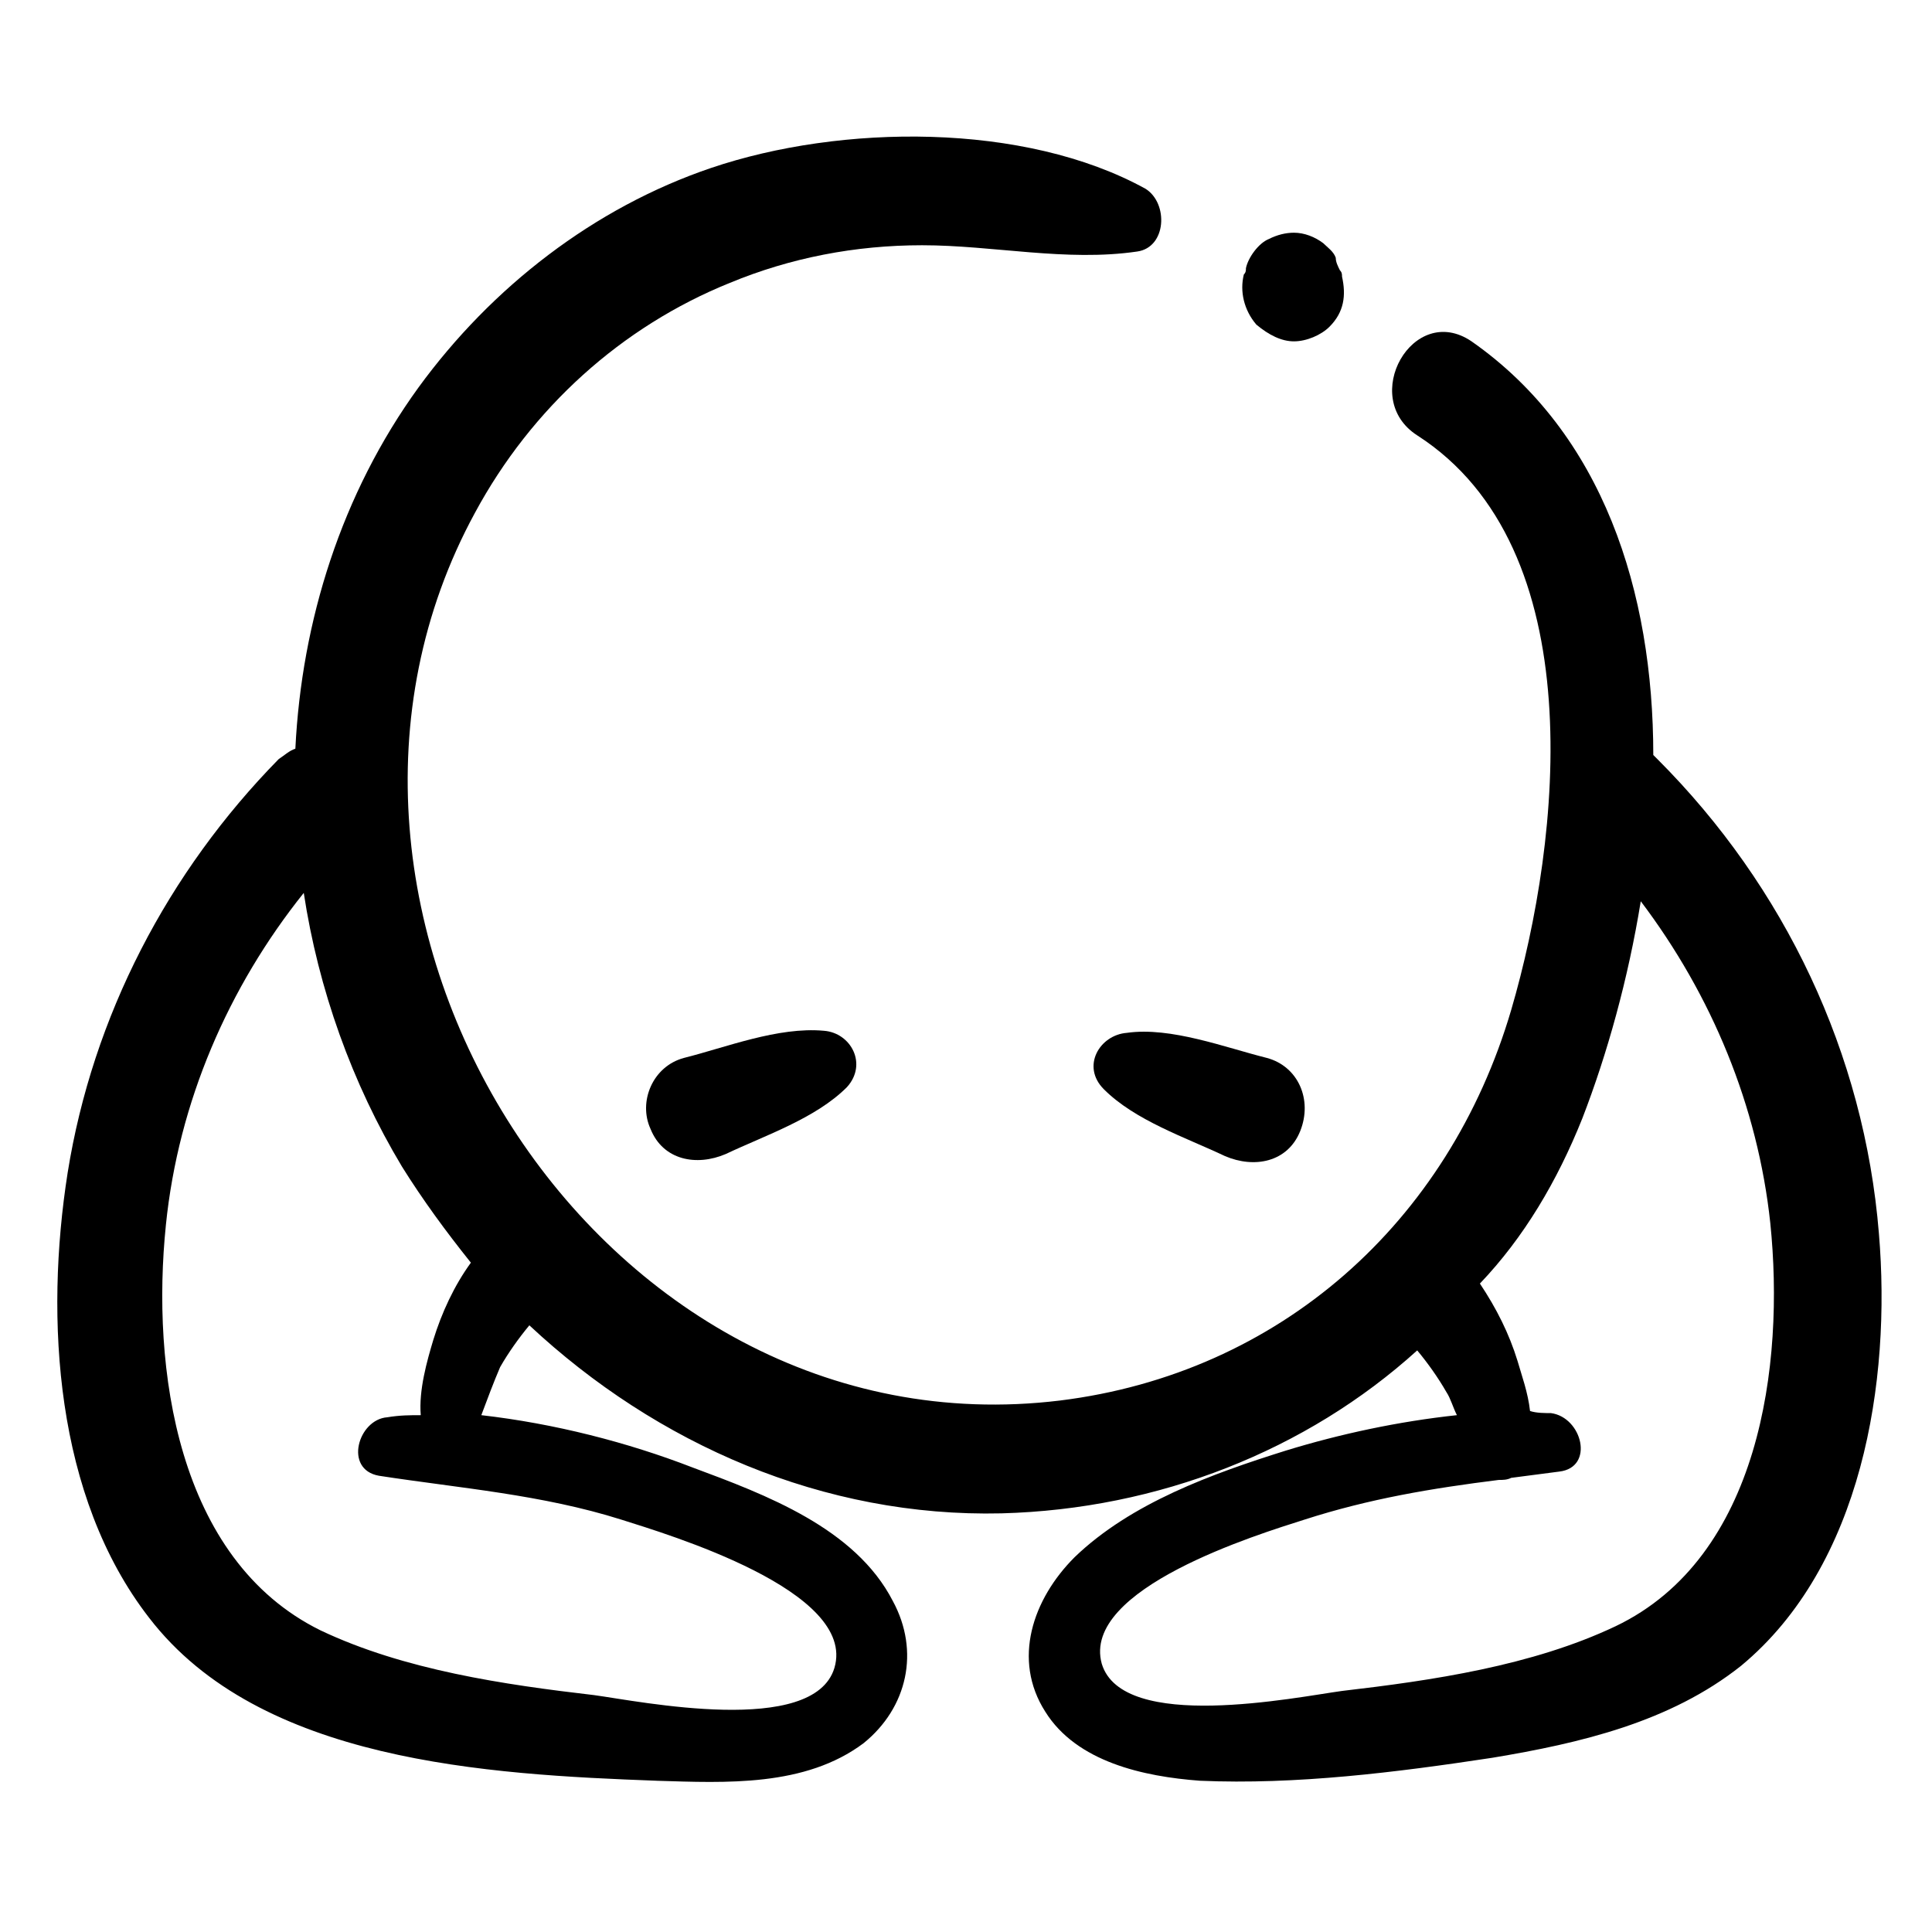 <?xml version="1.0" encoding="UTF-8"?>
<!-- Uploaded to: SVG Repo, www.svgrepo.com, Generator: SVG Repo Mixer Tools -->
<svg fill="#000000" width="800px" height="800px" version="1.1" viewBox="144 144 512 512" xmlns="http://www.w3.org/2000/svg">
 <g>
  <path d="m486.92 234.46c3.32 0 7.199-1.66 9.41-3.875 3.875-3.875 4.43-8.305 3.32-13.289 0-0.555 0-1.105-0.555-1.66-0.555-1.105-1.105-2.215-1.105-3.32-0.555-1.66-2.215-2.769-3.32-3.875-2.215-1.66-4.984-2.769-7.75-2.769-2.215 0-4.43 0.555-6.644 1.66-2.769 1.105-5.535 4.984-6.09 7.75 0 0.555 0 1.105-0.555 1.66-1.105 4.43 0 9.41 3.32 13.289 3.328 2.769 6.648 4.43 9.969 4.43z"/>
  <path d="m325.26 424.36c-8.305 2.215-12.18 11.625-8.859 18.824 3.32 8.305 12.18 9.965 19.93 6.644 10.52-4.984 23.805-9.41 32.109-17.715 5.535-6.09 1.105-14.395-6.09-14.949-12.176-1.109-26.016 4.426-37.09 7.195z"/>
  <path d="m479.72 424.36c-11.074-2.769-25.469-8.305-37.094-6.644-7.199 0.555-12.18 8.859-6.09 14.949 8.305 8.305 21.594 12.734 32.109 17.715 7.75 3.32 16.609 1.66 19.93-6.644 3.324-8.305-0.551-17.16-8.855-19.375z"/>
  <path d="m318.06 615.92c18.27 0.555 39.309 1.66 54.809-9.965 11.625-9.41 14.949-24.359 7.75-37.648-9.965-19.379-33.773-28.234-53.148-35.434-17.164-6.644-36.539-11.625-55.918-13.84 1.66-4.43 3.32-8.859 4.984-12.734 2.215-3.875 4.984-7.75 7.75-11.074 33.773 31.559 78.062 50.934 125.12 49.828 41.523-1.105 80.832-16.609 110.17-43.184 2.769 3.32 5.535 7.199 7.75 11.074 1.105 1.66 1.66 3.875 2.769 6.09-15.5 1.66-31.004 4.984-45.398 9.41-19.379 6.09-40.969 13.84-55.918 28.234-11.074 11.074-16.609 27.129-7.75 40.969 8.305 13.289 26.02 17.164 40.969 18.27 25.469 1.105 52.043-2.215 77.508-6.09 23.254-3.875 47.059-9.41 65.883-24.359 32.109-26.574 39.863-75.293 36.539-114.6-3.875-47.613-24.914-91.902-58.684-125.68l-1.105-1.105c0-43.184-13.289-85.262-48.168-109.62-15.5-10.52-29.895 14.949-14.395 24.914 46.504 29.895 38.199 106.85 24.914 152.25-16.609 56.473-61.453 96.332-119.59 103.53-122.9 14.945-212.59-129.55-155.01-235.3 14.949-27.684 38.754-49.273 67.543-60.898 16.055-6.644 33.219-9.965 50.934-9.965 18.824 0 38.199 4.43 57.023 1.66 7.75-1.105 8.305-12.734 2.215-16.609-32.109-17.715-80.832-17.164-115.16-5.535-31.004 10.516-58.129 31.555-77.508 58.129-20.484 28.234-31.004 62.008-32.664 95.777-1.66 0.555-2.769 1.66-4.43 2.769-29.344 29.898-49.273 68.098-55.918 109.62-6.09 38.754-3.32 85.812 21.594 117.93 29.344 38.199 89.688 41.523 134.53 43.184zm245.26-175.5c6.644-17.164 12.18-37.094 15.5-57.578 18.824 24.914 31.004 54.258 34.324 85.262 3.875 37.648-2.769 88.582-40.969 106.85-22.145 10.52-48.719 14.395-72.527 17.164-12.18 1.66-58.133 11.074-63.668-7.199-5.535-19.93 41.523-34.324 53.703-38.199 17.164-5.535 33.773-8.305 51.488-10.52 1.105 0 2.215 0 3.32-0.555 4.43-0.555 8.305-1.105 12.734-1.66 9.41-1.105 6.09-14.395-2.215-15.5-1.66 0-3.875 0-5.535-0.555-0.555-4.984-2.215-9.41-3.32-13.289-2.215-7.199-5.535-13.84-9.965-20.484 11.629-12.18 20.488-27.129 27.129-43.738zm-375.36 28.234c3.32-32.664 16.609-63.113 36.539-88.027 3.875 25.469 12.734 50.383 26.02 72.527 5.535 8.859 11.625 17.164 18.27 25.469-4.43 6.09-7.75 13.289-9.965 20.484-1.66 5.535-3.875 13.289-3.32 19.93-2.769 0-5.535 0-8.859 0.555-7.75 0.555-11.625 13.84-2.215 15.5 21.594 3.32 43.184 4.984 64.223 11.625 12.18 3.875 62.562 18.824 56.473 39.309-5.535 18.27-51.488 8.859-63.668 7.199-23.805-2.769-50.383-6.644-72.527-17.164-38.203-18.824-44.844-69.758-40.969-107.41z"/>
 </g>
</svg>